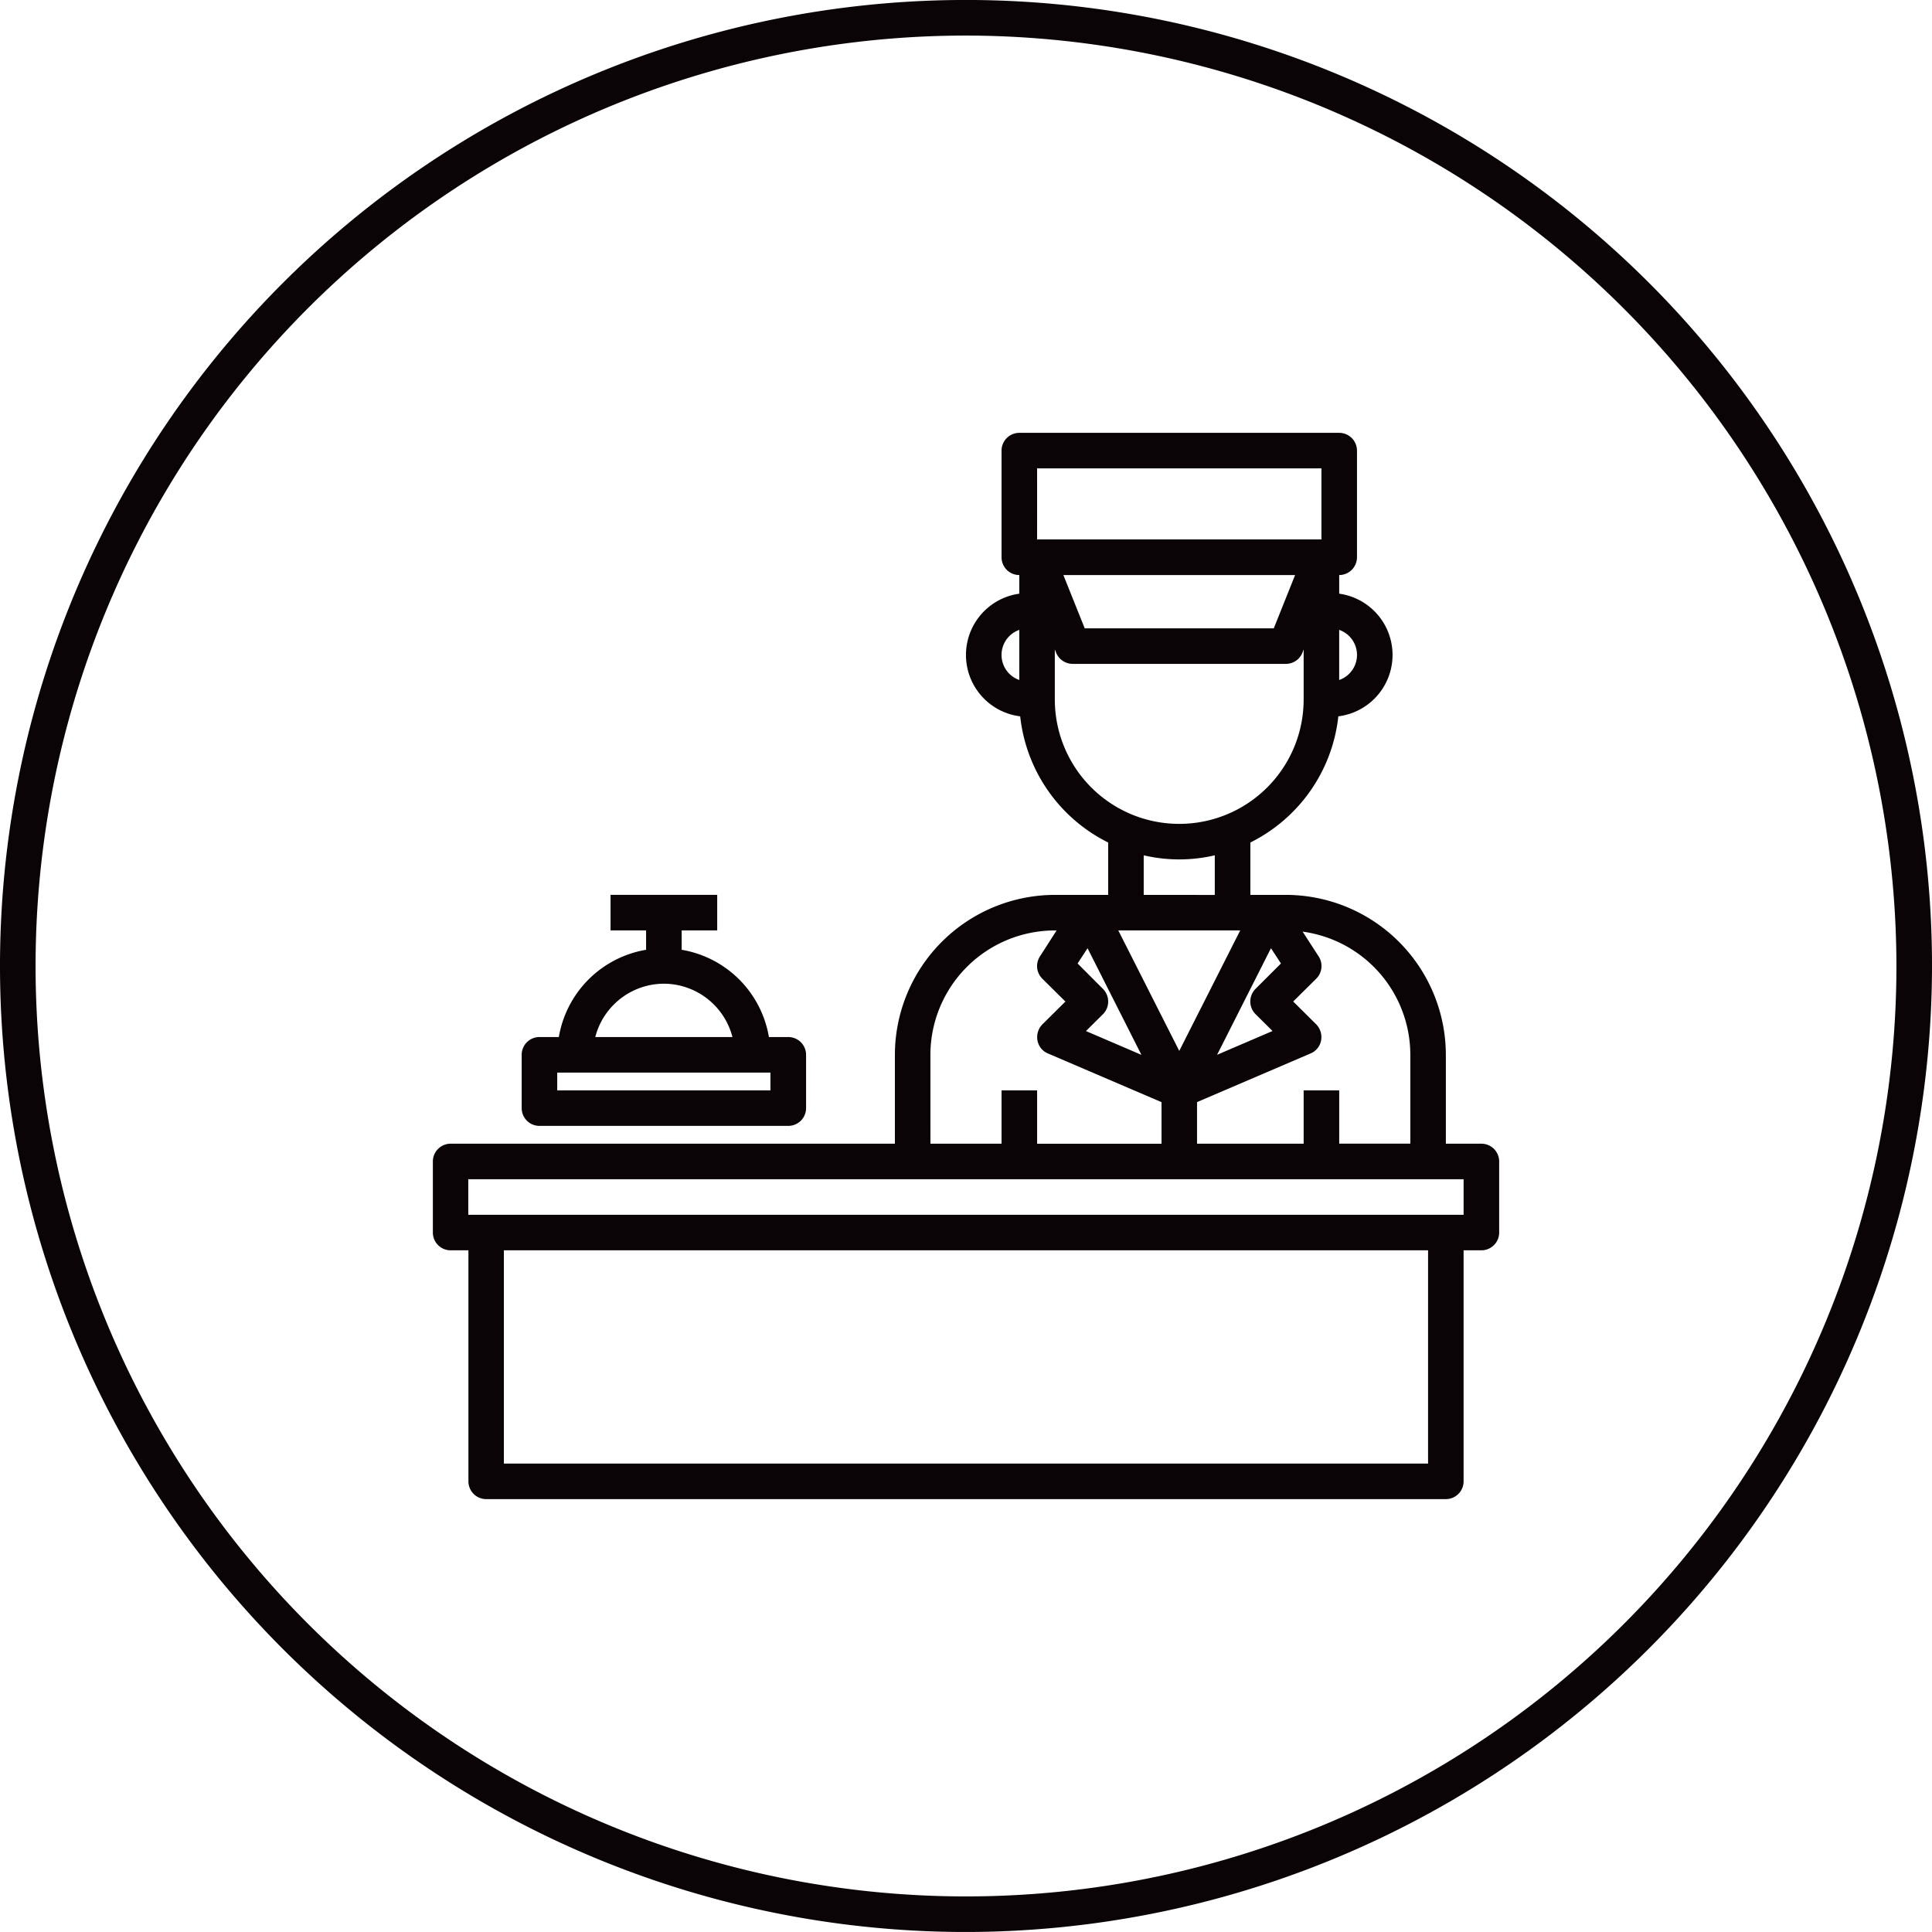 <svg xmlns="http://www.w3.org/2000/svg" xmlns:xlink="http://www.w3.org/1999/xlink" width="147.523" height="147.521" viewBox="0 0 147.523 147.521">
  <defs>
    <clipPath id="clip-path">
      <path id="Path_242" data-name="Path 242" d="M.5,73.759A73.261,73.261,0,1,0,73.763.5,73.263,73.263,0,0,0,.5,73.759" transform="translate(-0.5 -0.501)" fill="none"/>
    </clipPath>
    <clipPath id="clip-path-2">
      <rect id="Rectangle_159" data-name="Rectangle 159" width="147.523" height="147.521" fill="none"/>
    </clipPath>
  </defs>
  <g id="Group_375" data-name="Group 375" transform="translate(0 -0.001)">
    <g id="Group_380" data-name="Group 380" transform="translate(0.5 0.501)">
      <g id="Group_379" data-name="Group 379" clip-path="url(#clip-path)">
        <path id="Path_240" data-name="Path 240" d="M91.047,72.048h-76V69.334h76Zm-2.714,19H17.765V74.762H88.334Zm-38-31.211a9.512,9.512,0,0,1,9.5-9.5h.137L58.7,52.318a1.356,1.356,0,0,0,.176,1.7l1.765,1.749-1.765,1.751a1.387,1.387,0,0,0-.366,1.221,1.329,1.329,0,0,0,.8.993l8.672,3.717v3.176h-9.5V62.549H55.766v4.072h-5.43Zm12-8.141,4.113,8.141-4.234-1.817,1.3-1.289a1.371,1.371,0,0,0,0-1.927L61.573,52.86Zm-2.5-19V28.882l.1.245a1.359,1.359,0,0,0,1.262.855H77.479a1.359,1.359,0,0,0,1.262-.855l.093-.245V32.7a9.5,9.5,0,0,1-19,0m18.347-9.5-1.628,4.069H62.117L60.487,23.2Zm-19.7-8.144H80.192V20.48H58.48ZM76.338,51.694,77.1,52.86,75.158,54.8a1.366,1.366,0,0,0,0,1.927l1.3,1.289-4.234,1.817Zm-9.717-4.072V44.6a11.9,11.9,0,0,0,5.427,0v3.027Zm7.369,2.714-4.655,9.2-4.655-9.2Zm5.81,7.179-1.765-1.751L79.8,54.015a1.356,1.356,0,0,0,.176-1.7l-1.221-1.886a9.5,9.5,0,0,1,8.224,9.4v6.786h-5.43V62.549H78.834v4.072H70.693V63.445l8.672-3.717a1.329,1.329,0,0,0,.8-.993,1.4,1.4,0,0,0-.366-1.221m-22.678-26.3a2.028,2.028,0,0,1,0-3.827Zm24.426-3.827a2.026,2.026,0,0,1,0,3.827ZM92.406,66.621H89.692V59.835A12.232,12.232,0,0,0,77.479,47.622H74.765v-4a12.225,12.225,0,0,0,6.717-9.634,4.723,4.723,0,0,0,.066-9.365V23.2a1.358,1.358,0,0,0,1.358-1.358V13.7a1.358,1.358,0,0,0-1.358-1.358H57.121A1.357,1.357,0,0,0,55.766,13.7v8.141A1.357,1.357,0,0,0,57.121,23.2v1.424a4.723,4.723,0,0,0,.069,9.365,12.225,12.225,0,0,0,6.717,9.634v4H59.835A12.233,12.233,0,0,0,47.622,59.835v6.786H13.7a1.358,1.358,0,0,0-1.358,1.358v5.427A1.357,1.357,0,0,0,13.7,74.762h1.358V92.4A1.356,1.356,0,0,0,16.41,93.76H89.692A1.356,1.356,0,0,0,91.047,92.4V74.762h1.358a1.357,1.357,0,0,0,1.358-1.355V67.979a1.358,1.358,0,0,0-1.358-1.358" transform="translate(20.21 20.209)" fill="#0a0406"/>
        <path id="Path_241" data-name="Path 241" d="M33.8,40.1H17.52V38.742H33.8Zm-8.141-8.144A5.428,5.428,0,0,1,30.9,36.028H20.426a5.428,5.428,0,0,1,5.238-4.072m9.5,4.072H33.684a8.129,8.129,0,0,0-6.662-6.662V27.887h2.714V25.171H21.592v2.716h2.714v1.479a8.129,8.129,0,0,0-6.662,6.662H16.164a1.358,1.358,0,0,0-1.358,1.358v4.069a1.358,1.358,0,0,0,1.358,1.358h19a1.358,1.358,0,0,0,1.358-1.358V37.387a1.358,1.358,0,0,0-1.358-1.358" transform="translate(24.528 42.657)" fill="#0a0406"/>
      </g>
    </g>
    <g id="Group_382" data-name="Group 382" transform="translate(0 0.001)">
      <g id="Group_381" data-name="Group 381" clip-path="url(#clip-path-2)">
        <path id="Path_243" data-name="Path 243" d="M73.762,147.523a73.762,73.762,0,1,1,73.762-73.762,73.847,73.847,0,0,1-73.762,73.762m0-144.806a71.045,71.045,0,1,0,71.045,71.045A71.125,71.125,0,0,0,73.762,2.717" transform="translate(0 -0.001)" fill="#0a0406"/>
      </g>
    </g>
  </g>
</svg>
